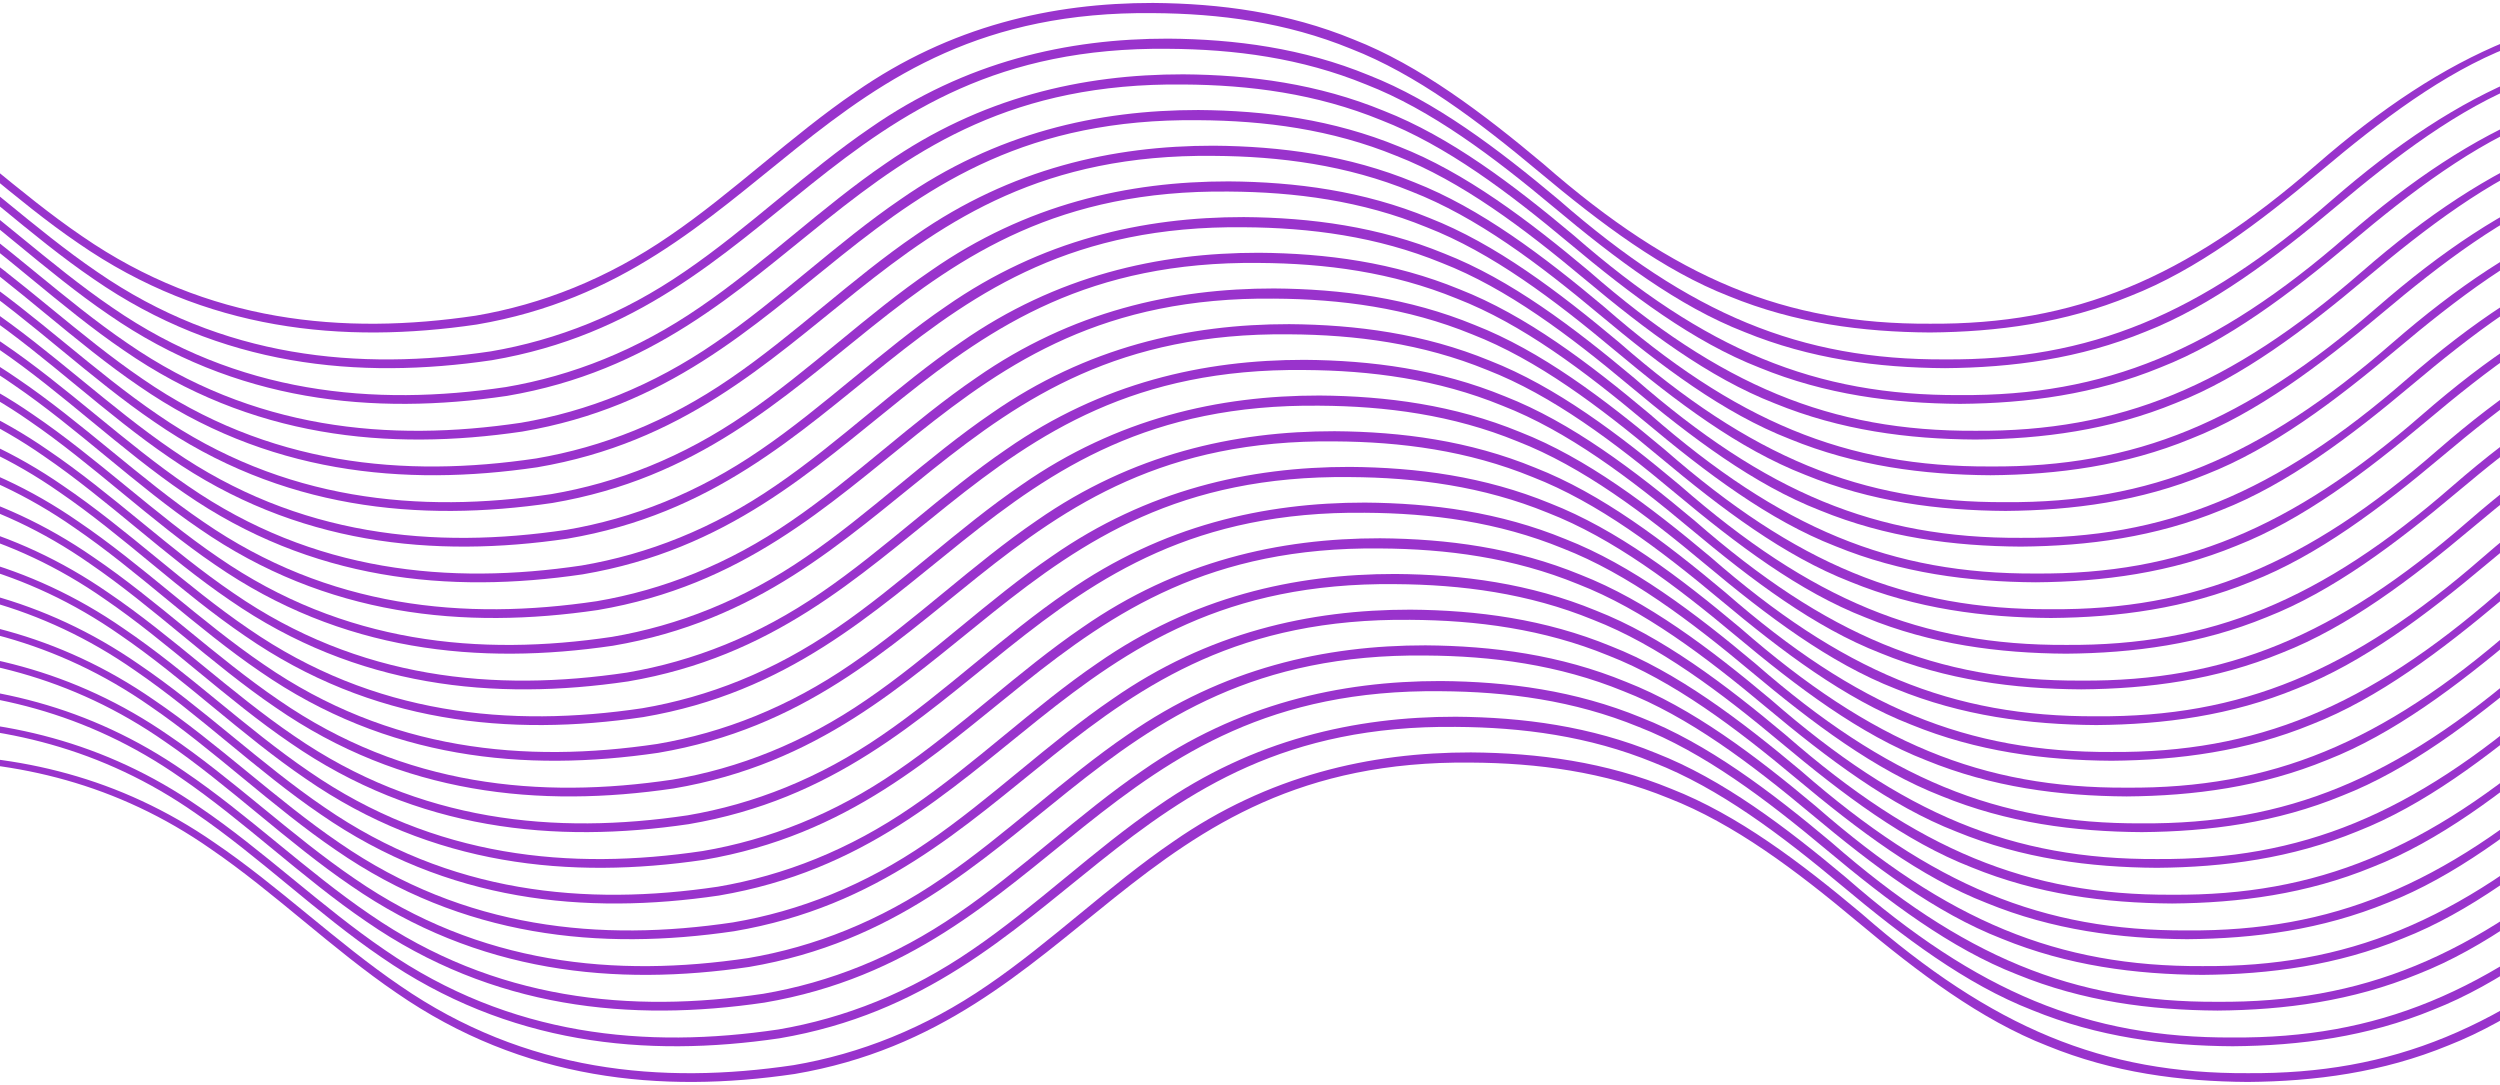 <svg xmlns="http://www.w3.org/2000/svg" width="424" height="184" viewBox="0 0 424 184" fill="none"><path d="M-68 1.363C-51.006 1.29 -33.861 5.108 -17.836 16.215C-7.151 23.445 2.987 33.237 13.661 40.491C35.038 55.242 58.234 57.383 80.745 54.033C92.028 52.115 103.206 47.741 113.857 40.404C124.531 33.135 134.659 23.309 145.338 16.041C161.371 4.871 178.529 0.986 195.538 1C206.885 1.087 218.269 2.595 229.378 7.157C240.518 11.517 251.125 19.53 261.488 28.225C283.808 47.731 302.685 55.522 327.31 55.401C351.901 55.57 370.802 47.823 393.157 28.336C415.482 8.917 434.426 1.15 459.079 1.363C447.748 1.474 436.376 2.996 425.288 7.573C414.161 11.947 403.584 19.96 393.231 28.669C382.874 37.369 372.271 45.373 361.134 49.732C350.031 54.294 338.651 55.797 327.31 55.889C315.969 55.817 304.584 54.333 293.478 49.79C282.336 45.455 271.728 37.456 261.36 28.78C251.005 20.115 240.428 12.14 229.304 7.81C218.221 3.276 206.859 1.798 195.538 1.725C137.61 1.092 129.601 46.228 80.771 54.546C58.224 57.861 34.994 55.672 13.592 40.858C2.912 33.594 -7.212 23.754 -17.884 16.466C-33.882 5.282 -51.016 1.377 -68 1.363Z" stroke="#9933CC"></path><path d="M-14.079 128.472C2.915 128.4 20.06 132.218 36.085 143.324C46.77 150.555 56.908 160.346 67.582 167.601C88.959 182.351 112.155 184.492 134.666 181.143C145.949 179.224 157.127 174.85 167.778 167.514C178.452 160.245 188.58 150.419 199.259 143.15C215.292 131.981 232.45 128.095 249.459 128.11C260.806 128.197 272.19 129.705 283.299 134.267C294.439 138.627 305.046 146.64 315.409 155.334C337.729 174.841 356.606 182.632 381.231 182.511C405.822 182.68 424.723 174.933 447.078 155.446C469.403 136.026 488.347 128.26 513 128.472C501.669 128.583 490.297 130.106 479.209 134.683C468.082 139.057 457.505 147.07 447.152 155.779C436.795 164.479 426.192 172.482 415.055 176.842C403.952 181.404 392.572 182.907 381.231 182.999C369.89 182.926 358.505 181.443 347.399 176.9C336.257 172.564 325.649 164.566 315.281 155.89C304.926 147.225 294.349 139.25 283.225 134.92C272.142 130.386 260.78 128.907 249.459 128.835C191.531 128.202 183.522 173.338 134.692 181.655C112.145 184.971 88.915 182.781 67.513 167.968C56.834 160.704 46.709 150.864 36.037 143.576C20.039 132.392 2.905 128.487 -14.079 128.472Z" stroke="#9933CC"></path><path d="M-15.268 22.267C-31.293 11.161 -48.438 7.343 -65.432 7.415C-48.449 7.43 -31.314 11.335 -15.316 22.519C-4.645 29.807 5.48 39.647 16.16 46.911C37.562 61.725 60.791 63.914 83.338 60.599C132.169 52.281 140.178 7.145 198.106 7.778C209.427 7.85 220.788 9.329 231.872 13.863C242.996 18.193 253.573 26.168 263.928 34.833C274.295 43.509 284.903 51.508 296.045 55.843C307.151 60.386 318.536 61.87 329.878 61.942C341.219 61.85 352.598 60.347 363.702 55.785C374.839 51.425 385.442 43.422 395.799 34.722C406.151 26.013 416.729 18 427.855 13.626C438.944 9.049 450.316 7.527 461.647 7.415C436.994 7.203 418.05 14.969 395.725 34.389C373.37 53.876 354.469 61.623 329.878 61.454C305.253 61.575 286.375 53.784 264.056 34.278C253.693 25.583 243.085 17.57 231.946 13.21C220.837 8.648 209.452 7.14 198.106 7.053C181.096 7.038 163.939 10.924 147.906 22.093C137.226 29.362 127.099 39.188 116.425 46.457C105.773 53.794 94.596 58.167 83.313 60.086C60.802 63.435 37.605 61.294 16.229 46.544C5.554 39.289 -4.583 29.498 -15.268 22.267Z" stroke="#9933CC"></path><path d="M-12.7 28.32C-28.726 17.214 -45.871 13.396 -62.865 13.468C-45.881 13.483 -28.746 17.388 -12.749 28.572C-2.077 35.86 8.048 45.7 18.727 52.964C40.13 67.777 63.359 69.967 85.906 66.651C134.737 58.334 142.746 13.198 200.674 13.831C211.994 13.903 223.356 15.382 234.439 19.916C245.563 24.246 256.141 32.221 266.495 40.886C276.863 49.562 287.471 57.56 298.613 61.896C309.719 66.439 321.104 67.922 332.445 67.995C343.787 67.903 355.166 66.4 366.27 61.838C377.407 57.478 388.009 49.475 398.367 40.775C408.719 32.066 419.296 24.053 430.423 19.679C441.511 15.102 452.883 13.579 464.214 13.468C439.561 13.256 420.618 21.022 398.293 40.442C375.937 59.928 357.037 67.676 332.445 67.507C307.82 67.628 288.943 59.837 266.623 40.33C256.261 31.636 245.653 23.622 234.513 19.263C223.405 14.701 212.02 13.193 200.674 13.106C183.664 13.091 166.507 16.977 150.473 28.146C139.794 35.415 129.666 45.241 118.992 52.51C108.341 59.846 97.163 64.22 85.881 66.139C63.369 69.488 40.173 67.347 18.796 52.597C8.122 45.342 -2.016 35.55 -12.7 28.32Z" stroke="#9933CC"></path><path d="M-10.133 34.373C-26.158 23.267 -43.303 19.449 -60.297 19.521C-43.313 19.536 -26.179 23.441 -10.181 34.624C0.491 41.913 10.616 51.753 21.295 59.017C42.697 73.83 65.927 76.02 88.474 72.704C137.304 64.386 145.313 19.25 203.241 19.884C214.562 19.956 225.924 21.435 237.007 25.968C248.131 30.299 258.708 38.273 269.063 46.939C279.431 55.614 290.039 63.613 301.181 67.948C312.287 72.492 323.672 73.975 335.013 74.048C346.354 73.956 357.734 72.453 368.837 67.89C379.974 63.531 390.577 55.527 400.934 46.828C411.287 38.119 421.864 30.105 432.991 25.732C444.079 21.155 455.451 19.632 466.782 19.521C442.129 19.308 423.185 27.075 400.86 46.494C378.505 65.981 359.604 73.729 335.013 73.56C310.388 73.68 291.511 65.889 269.191 46.383C258.828 37.689 248.221 29.675 237.081 25.316C225.972 20.753 214.588 19.246 203.241 19.159C186.232 19.144 169.074 23.03 153.041 34.199C142.362 41.468 132.234 51.294 121.56 58.563C110.909 65.899 99.731 70.273 88.448 72.192C65.937 75.541 42.741 73.4 21.364 58.65C10.69 51.395 0.552 41.603 -10.133 34.373Z" stroke="#9933CC"></path><path d="M-7.565 40.426C-23.59 29.32 -40.735 25.501 -57.729 25.574C-40.745 25.588 -23.611 29.494 -7.613 40.677C3.058 47.965 13.183 57.806 23.863 65.07C45.265 79.883 68.494 82.073 91.041 78.757C139.872 70.439 147.881 25.303 205.809 25.936C217.13 26.009 228.491 27.488 239.575 32.021C250.699 36.352 261.276 44.326 271.631 52.992C281.998 61.667 292.606 69.666 303.748 74.001C314.854 78.544 326.239 80.028 337.581 80.101C348.922 80.009 360.301 78.506 371.405 73.943C382.542 69.584 393.145 61.58 403.502 52.881C413.854 44.172 424.432 36.158 435.558 31.784C446.647 27.207 458.019 25.685 469.35 25.574C444.697 25.361 425.753 33.128 403.428 52.547C381.073 72.034 362.172 79.782 337.581 79.612C312.956 79.733 294.078 71.942 271.759 52.436C261.396 43.741 250.788 35.728 239.649 31.369C228.54 26.806 217.155 25.298 205.809 25.211C188.799 25.197 171.642 29.083 155.609 40.252C144.929 47.521 134.802 57.346 124.128 64.615C113.476 71.952 102.298 76.326 91.016 78.245C68.505 81.594 45.308 79.453 23.932 64.702C13.257 57.448 3.12 47.656 -7.565 40.426Z" stroke="#9933CC"></path><path d="M-4.997 46.479C-21.023 35.372 -38.168 31.554 -55.162 31.627C-38.178 31.641 -21.043 35.546 -5.046 46.73C5.626 54.018 15.751 63.858 26.43 71.123C47.833 85.936 71.062 88.125 93.609 84.81C142.44 76.492 150.449 31.356 208.377 31.989C219.697 32.062 231.059 33.541 242.142 38.074C253.266 42.404 263.844 50.379 274.198 59.045C284.566 67.72 295.174 75.719 306.316 80.054C317.422 84.597 328.807 86.081 340.148 86.153C351.489 86.062 362.869 84.558 373.973 79.996C385.11 75.637 395.712 67.633 406.07 58.934C416.422 50.224 426.999 42.211 438.126 37.837C449.214 33.26 460.586 31.738 471.917 31.627C447.264 31.414 428.32 39.181 405.996 58.6C383.64 78.087 364.74 85.834 340.148 85.665C315.523 85.786 296.646 77.995 274.326 58.489C263.964 49.794 253.356 41.781 242.216 37.422C231.108 32.859 219.723 31.351 208.377 31.264C191.367 31.25 174.21 35.136 158.176 46.305C147.497 53.574 137.369 63.399 126.695 70.668C116.044 78.005 104.866 82.379 93.584 84.297C71.072 87.647 47.876 85.506 26.499 70.755C15.825 63.501 5.687 53.709 -4.997 46.479Z" stroke="#9933CC"></path><path d="M-2.43 52.532C-18.455 41.425 -35.6 37.607 -52.594 37.68C-35.61 37.694 -18.476 41.599 -2.478 52.783C8.194 60.071 18.319 69.911 28.998 77.175C50.4 91.989 73.63 94.178 96.177 90.863C145.007 82.545 153.016 37.409 210.944 38.042C222.265 38.115 233.627 39.593 244.71 44.127C255.834 48.457 266.411 56.432 276.766 65.098C287.134 73.773 297.742 81.772 308.884 86.107C319.99 90.65 331.375 92.134 342.716 92.206C354.057 92.114 365.437 90.611 376.54 86.049C387.677 81.689 398.28 73.686 408.637 64.986C418.99 56.277 429.567 48.264 440.694 43.89C451.782 39.313 463.154 37.791 474.485 37.68C449.832 37.467 430.888 45.234 408.563 64.653C386.208 84.14 367.307 91.887 342.716 91.718C318.091 91.839 299.214 84.048 276.894 64.542C266.531 55.847 255.924 47.834 244.784 43.474C233.675 38.912 222.291 37.404 210.944 37.317C193.935 37.303 176.777 41.188 160.744 52.358C150.065 59.627 139.937 69.452 129.263 76.721C118.612 84.058 107.434 88.432 96.151 90.35C73.64 93.7 50.444 91.559 29.067 76.808C18.393 69.554 8.255 59.762 -2.43 52.532Z" stroke="#9933CC"></path><path d="M0.138 58.584C-15.887 47.478 -33.032 43.66 -50.026 43.732C-33.042 43.747 -15.908 47.652 0.089 58.836C10.761 66.124 20.886 75.964 31.566 83.228C52.968 98.042 76.197 100.231 98.745 96.915C147.575 88.598 155.584 43.462 213.512 44.095C224.833 44.167 236.194 45.646 247.278 50.18C258.402 54.51 268.979 62.485 279.334 71.15C289.701 79.826 300.309 87.825 311.451 92.16C322.557 96.703 333.942 98.187 345.284 98.259C356.625 98.167 368.004 96.664 379.108 92.102C390.245 87.742 400.848 79.739 411.205 71.039C421.557 62.33 432.135 54.317 443.261 49.943C454.35 45.366 465.722 43.844 477.053 43.732C452.4 43.52 433.456 51.286 411.131 70.706C388.776 90.193 369.875 97.94 345.284 97.771C320.659 97.892 301.781 90.101 279.462 70.595C269.099 61.9 258.491 53.887 247.352 49.527C236.243 44.965 224.858 43.457 213.512 43.37C196.502 43.355 179.345 47.241 163.312 58.41C152.632 65.679 142.505 75.505 131.83 82.774C121.179 90.111 110.001 94.484 98.719 96.403C76.207 99.752 53.011 97.612 31.635 82.861C20.96 75.606 10.823 65.815 0.138 58.584Z" stroke="#9933CC"></path><path d="M2.706 64.637C-13.32 53.531 -30.465 49.713 -47.459 49.785C-30.475 49.8 -13.34 53.705 2.657 64.889C13.329 72.177 23.454 82.017 34.133 89.281C55.535 104.094 78.765 106.284 101.312 102.968C150.143 94.651 158.152 49.515 216.08 50.148C227.4 50.22 238.762 51.699 249.845 56.233C260.969 60.563 271.547 68.538 281.901 77.203C292.269 85.879 302.877 93.877 314.019 98.213C325.125 102.756 336.51 104.239 347.851 104.312C359.192 104.22 370.572 102.717 381.676 98.155C392.813 93.795 403.415 85.792 413.773 77.092C424.125 68.383 434.702 60.37 445.829 55.996C456.917 51.419 468.289 49.896 479.62 49.785C454.967 49.573 436.023 57.339 413.699 76.759C391.343 96.246 372.443 103.993 347.851 103.824C323.226 103.945 304.349 96.154 282.029 76.647C271.667 67.953 261.059 59.94 249.919 55.58C238.811 51.018 227.426 49.51 216.08 49.423C199.07 49.408 181.913 53.294 165.879 64.463C155.2 71.732 145.072 81.558 134.398 88.827C123.747 96.163 112.569 100.537 101.287 102.456C78.775 105.805 55.579 103.664 34.202 88.914C23.528 81.659 13.39 71.868 2.706 64.637Z" stroke="#9933CC"></path><path d="M5.273 70.69C-10.752 59.584 -27.897 55.766 -44.891 55.838C-27.907 55.853 -10.773 59.758 5.225 70.942C15.897 78.23 26.021 88.07 36.701 95.334C58.103 110.147 81.333 112.337 103.88 109.021C152.71 100.704 160.719 55.568 218.647 56.201C229.968 56.273 241.33 57.752 252.413 62.285C263.537 66.616 274.114 74.59 284.469 83.256C294.837 91.931 305.445 99.93 316.587 104.265C327.693 108.809 339.078 110.292 350.419 110.365C361.76 110.273 373.14 108.77 384.243 104.207C395.38 99.848 405.983 91.844 416.34 83.145C426.693 74.436 437.27 66.422 448.397 62.049C459.485 57.472 470.857 55.949 482.188 55.838C457.535 55.626 438.591 63.392 416.266 82.811C393.911 102.298 375.01 110.046 350.419 109.877C325.794 109.998 306.917 102.207 284.597 82.7C274.234 74.006 263.626 65.992 252.487 61.633C241.378 57.071 229.994 55.563 218.647 55.476C201.638 55.461 184.48 59.347 168.447 70.516C157.768 77.785 147.64 87.611 136.966 94.88C126.315 102.216 115.137 106.59 103.854 108.509C81.343 111.858 58.147 109.717 36.77 94.967C26.096 87.712 15.958 77.92 5.273 70.69Z" stroke="#9933CC"></path><path d="M7.841 76.743C-8.184 65.637 -25.329 61.819 -42.323 61.891C-25.34 61.906 -8.205 65.811 7.792 76.994C18.464 84.283 28.589 94.123 39.269 101.387C60.671 116.2 83.9 118.39 106.447 115.074C155.278 106.756 163.287 61.62 221.215 62.253C232.536 62.326 243.897 63.805 254.981 68.338C266.105 72.669 276.682 80.643 287.037 89.309C297.404 97.984 308.012 105.983 319.154 110.318C330.26 114.861 341.645 116.345 352.987 116.418C364.328 116.326 375.707 114.823 386.811 110.26C397.948 105.901 408.551 97.897 418.908 89.198C429.26 80.489 439.838 72.475 450.964 68.102C462.053 63.525 473.425 62.002 484.756 61.891C460.103 61.678 441.159 69.445 418.834 88.864C396.479 108.351 377.578 116.099 352.987 115.93C328.362 116.05 309.484 108.259 287.165 88.753C276.802 80.058 266.194 72.045 255.055 67.686C243.946 63.123 232.561 61.615 221.215 61.529C204.205 61.514 187.048 65.4 171.015 76.569C160.335 83.838 150.208 93.664 139.533 100.933C128.882 108.269 117.704 112.643 106.422 114.562C83.91 117.911 60.714 115.77 39.337 101.019C28.663 93.765 18.526 83.973 7.841 76.743Z" stroke="#9933CC"></path><path d="M10.409 82.796C-5.617 71.689 -22.762 67.871 -39.756 67.944C-22.772 67.958 -5.637 71.863 10.36 83.047C21.032 90.335 31.157 100.176 41.836 107.44C63.239 122.253 86.468 124.442 109.015 121.127C157.846 112.809 165.855 67.673 223.783 68.306C235.103 68.379 246.465 69.858 257.548 74.391C268.672 78.722 279.25 86.696 289.605 95.362C299.972 104.037 310.58 112.036 321.722 116.371C332.828 120.914 344.213 122.398 355.554 122.471C366.896 122.379 378.275 120.876 389.379 116.313C400.516 111.954 411.118 103.95 421.476 95.251C431.828 86.541 442.405 78.528 453.532 74.154C464.62 69.577 475.992 68.055 487.323 67.944C462.67 67.731 443.727 75.498 421.402 94.917C399.046 114.404 380.146 122.152 355.554 121.982C330.929 122.103 312.052 114.312 289.732 94.806C279.37 86.111 268.762 78.098 257.622 73.739C246.514 69.176 235.129 67.668 223.783 67.581C206.773 67.567 189.616 71.453 173.582 82.622C162.903 89.891 152.776 99.716 142.101 106.985C131.45 114.322 120.272 118.696 108.99 120.615C86.478 123.964 63.282 121.823 41.905 107.072C31.231 99.818 21.093 90.026 10.409 82.796Z" stroke="#9933CC"></path><path d="M12.976 88.849C-3.049 77.742 -20.194 73.924 -37.188 73.997C-20.204 74.011 -3.07 77.916 12.928 89.1C23.6 96.388 33.724 106.228 44.404 113.492C65.806 128.306 89.036 130.495 111.583 127.18C160.413 118.862 168.422 73.726 226.35 74.359C237.671 74.432 249.033 75.91 260.116 80.444C271.24 84.774 281.817 92.749 292.172 101.415C302.54 110.09 313.148 118.089 324.29 122.424C335.396 126.967 346.781 128.451 358.122 128.523C369.463 128.432 380.843 126.928 391.946 122.366C403.083 118.007 413.686 110.003 424.044 101.303C434.396 92.594 444.973 84.581 456.1 80.207C467.188 75.63 478.56 74.108 489.891 73.997C465.238 73.784 446.294 81.551 423.969 100.97C401.614 120.457 382.713 128.204 358.122 128.035C333.497 128.156 314.62 120.365 292.3 100.859C281.937 92.164 271.33 84.151 260.19 79.791C249.081 75.229 237.697 73.721 226.35 73.634C209.341 73.62 192.183 77.505 176.15 88.675C165.471 95.944 155.343 105.769 144.669 113.038C134.018 120.375 122.84 124.749 111.557 126.667C89.046 130.017 65.85 127.876 44.473 113.125C33.799 105.871 23.661 96.079 12.976 88.849Z" stroke="#9933CC"></path><path d="M15.544 94.901C-0.481 83.795 -17.626 79.977 -34.62 80.049C-17.637 80.064 -0.502 83.969 15.495 95.153C26.167 102.441 36.292 112.281 46.972 119.545C68.374 134.359 91.603 136.548 114.151 133.233C162.981 124.915 170.99 79.779 228.918 80.412C240.239 80.484 251.6 81.963 262.684 86.497C273.808 90.827 284.385 98.802 294.74 107.467C305.107 116.143 315.715 124.142 326.857 128.477C337.964 133.02 349.348 134.504 360.69 134.576C372.031 134.484 383.411 132.981 394.514 128.419C405.651 124.059 416.254 116.056 426.611 107.356C436.963 98.647 447.541 90.634 458.667 86.26C469.756 81.683 481.128 80.161 492.459 80.049C467.806 79.837 448.862 87.604 426.537 107.023C404.182 126.51 385.281 134.257 360.69 134.088C336.065 134.209 317.187 126.418 294.868 106.912C284.505 98.217 273.897 90.204 262.758 85.844C251.649 81.282 240.264 79.774 228.918 79.687C211.909 79.672 194.751 83.558 178.718 94.728C168.038 101.996 157.911 111.822 147.237 119.091C136.585 126.428 125.407 130.802 114.125 132.72C91.614 136.07 68.417 133.929 47.041 119.178C36.366 111.924 26.229 102.132 15.544 94.901Z" stroke="#9933CC"></path><path d="M18.112 100.954C2.086 89.848 -15.059 86.03 -32.053 86.102C-15.069 86.117 2.066 90.022 18.063 101.206C28.735 108.494 38.86 118.334 49.539 125.598C70.942 140.412 94.171 142.601 116.718 139.285C165.549 130.968 173.558 85.832 231.486 86.465C242.806 86.537 254.168 88.016 265.251 92.55C276.375 96.88 286.953 104.855 297.307 113.52C307.675 122.196 318.283 130.194 329.425 134.53C340.531 139.073 351.916 140.557 363.257 140.629C374.599 140.537 385.978 139.034 397.082 134.472C408.219 130.112 418.821 122.109 429.179 113.409C439.531 104.7 450.108 96.687 461.235 92.313C472.323 87.736 483.695 86.213 495.026 86.102C470.373 85.89 451.43 93.656 429.105 113.076C406.749 132.563 387.849 140.31 363.257 140.141C338.632 140.262 319.755 132.471 297.435 112.965C287.073 104.27 276.465 96.257 265.325 91.897C254.217 87.335 242.832 85.827 231.486 85.74C214.476 85.725 197.319 89.611 181.285 100.78C170.606 108.049 160.479 117.875 149.804 125.144C139.153 132.48 127.975 136.854 116.693 138.773C94.181 142.122 70.985 139.981 49.608 125.231C38.934 117.976 28.796 108.185 18.112 100.954Z" stroke="#9933CC"></path><path d="M20.679 107.007C4.654 95.901 -12.491 92.083 -29.485 92.155C-12.501 92.17 4.633 96.075 20.631 107.259C31.303 114.547 41.428 124.387 52.107 131.651C73.509 146.464 96.739 148.654 119.286 145.338C168.116 137.021 176.125 91.885 234.053 92.518C245.374 92.59 256.736 94.069 267.819 98.603C278.943 102.933 289.52 110.908 299.875 119.573C310.243 128.249 320.851 136.247 331.993 140.583C343.099 145.126 354.484 146.609 365.825 146.682C377.166 146.59 388.546 145.087 399.649 140.525C410.786 136.165 421.389 128.162 431.746 119.462C442.099 110.753 452.676 102.74 463.803 98.366C474.891 93.789 486.263 92.266 497.594 92.155C472.941 91.942 453.997 99.709 431.672 119.129C409.317 138.615 390.416 146.363 365.825 146.194C341.2 146.315 322.323 138.524 300.003 119.017C289.64 110.323 279.033 102.309 267.893 97.95C256.784 93.388 245.4 91.88 234.053 91.793C217.044 91.778 199.886 95.664 183.853 106.833C173.174 114.102 163.046 123.928 152.372 131.197C141.721 138.533 130.543 142.907 119.26 144.826C96.749 148.175 73.553 146.034 52.176 131.284C41.502 124.029 31.364 114.237 20.679 107.007Z" stroke="#9933CC"></path><path d="M23.247 113.06C7.222 101.954 -9.923 98.135 -26.917 98.208C-9.933 98.222 7.201 102.128 23.198 113.311C33.87 120.6 43.995 130.44 54.675 137.704C76.077 152.517 99.306 154.707 121.853 151.391C170.684 143.073 178.693 97.937 236.621 98.57C247.942 98.643 259.303 100.122 270.387 104.655C281.511 108.986 292.088 116.96 302.443 125.626C312.81 134.301 323.418 142.3 334.56 146.635C345.667 151.178 357.051 152.662 368.393 152.735C379.734 152.643 391.113 151.14 402.217 146.577C413.354 142.218 423.957 134.214 434.314 125.515C444.666 116.806 455.244 108.792 466.37 104.419C477.459 99.842 488.831 98.319 500.162 98.208C475.509 97.995 456.565 105.762 434.24 125.181C411.885 144.668 392.984 152.416 368.393 152.247C343.768 152.367 324.89 144.577 302.571 125.07C292.208 116.376 281.6 108.362 270.461 104.003C259.352 99.441 247.967 97.933 236.621 97.846C219.612 97.831 202.454 101.717 186.421 112.886C175.741 120.155 165.614 129.981 154.94 137.25C144.288 144.586 133.11 148.96 121.828 150.879C99.317 154.228 76.12 152.087 54.744 137.337C44.069 130.082 33.932 120.29 23.247 113.06Z" stroke="#9933CC"></path><path d="M25.815 119.113C9.789 108.007 -7.356 104.188 -24.35 104.261C-7.366 104.275 9.769 108.18 25.766 119.364C36.438 126.652 46.563 136.493 57.242 143.757C78.644 158.57 101.874 160.759 124.421 157.444C173.252 149.126 181.261 103.99 239.189 104.623C250.509 104.696 261.871 106.175 272.954 110.708C284.078 115.039 294.656 123.013 305.01 131.679C315.378 140.354 325.986 148.353 337.128 152.688C348.234 157.231 359.619 158.715 370.96 158.788C382.302 158.696 393.681 157.193 404.785 152.63C415.922 148.271 426.524 140.267 436.882 131.568C447.234 122.859 457.811 114.845 468.938 110.471C480.026 105.894 491.398 104.372 502.729 104.261C478.076 104.048 459.133 111.815 436.808 131.234C414.452 150.721 395.552 158.469 370.96 158.299C346.335 158.42 327.458 150.629 305.138 131.123C294.776 122.428 284.168 114.415 273.028 110.056C261.92 105.493 250.535 103.985 239.189 103.898C222.179 103.884 205.022 107.77 188.988 118.939C178.309 126.208 168.182 136.033 157.507 143.302C146.856 150.639 135.678 155.013 124.396 156.932C101.884 160.281 78.688 158.14 57.311 143.389C46.637 136.135 36.499 126.343 25.815 119.113Z" stroke="#9933CC"></path><path d="M28.382 125.166C12.357 114.059 -4.788 110.241 -21.782 110.314C-4.798 110.328 12.336 114.233 28.334 125.417C39.006 132.705 49.13 142.545 59.81 149.81C81.212 164.623 104.442 166.812 126.989 163.497C175.819 155.179 183.828 110.043 241.756 110.676C253.077 110.749 264.439 112.228 275.522 116.761C286.646 121.091 297.223 129.066 307.578 137.732C317.946 146.407 328.554 154.406 339.696 158.741C350.802 163.284 362.187 164.768 373.528 164.84C384.869 164.749 396.249 163.245 407.352 158.683C418.489 154.324 429.092 146.32 439.449 137.621C449.802 128.911 460.379 120.898 471.506 116.524C482.594 111.947 493.966 110.425 505.297 110.314C480.644 110.101 461.7 117.868 439.375 137.287C417.02 156.774 398.119 164.521 373.528 164.352C348.903 164.473 330.026 156.682 307.706 137.176C297.343 128.481 286.736 120.468 275.596 116.109C264.487 111.546 253.103 110.038 241.756 109.951C224.747 109.937 207.589 113.823 191.556 124.992C180.877 132.261 170.749 142.086 160.075 149.355C149.424 156.692 138.246 161.066 126.963 162.985C104.452 166.334 81.256 164.193 59.879 149.442C49.205 142.188 39.067 132.396 28.382 125.166Z" stroke="#9933CC"></path><path d="M30.95 131.219C14.925 120.112 -2.22 116.294 -19.214 116.367C-2.231 116.381 14.904 120.286 30.901 131.47C41.573 138.758 51.698 148.598 62.378 155.862C83.78 170.676 107.009 172.865 129.556 169.55C178.387 161.232 186.396 116.096 244.324 116.729C255.645 116.802 267.006 118.28 278.09 122.814C289.214 127.144 299.791 135.119 310.146 143.785C320.513 152.46 331.121 160.459 342.263 164.794C353.369 169.337 364.754 170.821 376.096 170.893C387.437 170.801 398.816 169.298 409.92 164.736C421.057 160.377 431.66 152.373 442.017 143.673C452.369 134.964 462.947 126.951 474.073 122.577C485.162 118 496.534 116.478 507.865 116.367C483.212 116.154 464.268 123.921 441.943 143.34C419.588 162.827 400.687 170.574 376.096 170.405C351.471 170.526 332.593 162.735 310.274 143.229C299.911 134.534 289.303 126.521 278.164 122.161C267.055 117.599 255.67 116.091 244.324 116.004C227.314 115.99 210.157 119.875 194.124 131.045C183.444 138.314 173.317 148.139 162.643 155.408C151.991 162.745 140.813 167.119 129.531 169.037C107.02 172.387 83.823 170.246 62.447 155.495C51.772 148.241 41.635 138.449 30.95 131.219Z" stroke="#9933CC"></path><path d="M33.518 137.271C17.492 126.165 0.347 122.347 -16.647 122.419C0.337 122.434 17.472 126.339 33.469 137.523C44.141 144.811 54.266 154.651 64.945 161.915C86.347 176.729 109.577 178.918 132.124 175.603C180.955 167.285 188.964 122.149 246.892 122.782C258.212 122.854 269.574 124.333 280.657 128.867C291.781 133.197 302.359 141.172 312.713 149.837C323.081 158.513 333.689 166.512 344.831 170.847C355.937 175.39 367.322 176.874 378.663 176.946C390.005 176.854 401.384 175.351 412.488 170.789C423.625 166.429 434.227 158.426 444.585 149.726C454.937 141.017 465.514 133.004 476.641 128.63C487.729 124.053 499.101 122.531 510.432 122.419C485.779 122.207 466.836 129.974 444.511 149.393C422.155 168.88 403.255 176.627 378.663 176.458C354.038 176.579 335.161 168.788 312.841 149.282C302.479 140.587 291.871 132.574 280.731 128.214C269.623 123.652 258.238 122.144 246.892 122.057C229.882 122.042 212.725 125.928 196.691 137.097C186.012 144.366 175.885 154.192 165.21 161.461C154.559 168.798 143.381 173.171 132.099 175.09C109.587 178.44 86.391 176.298 65.014 161.548C54.34 154.294 44.202 144.502 33.518 137.271Z" stroke="#9933CC"></path></svg>
